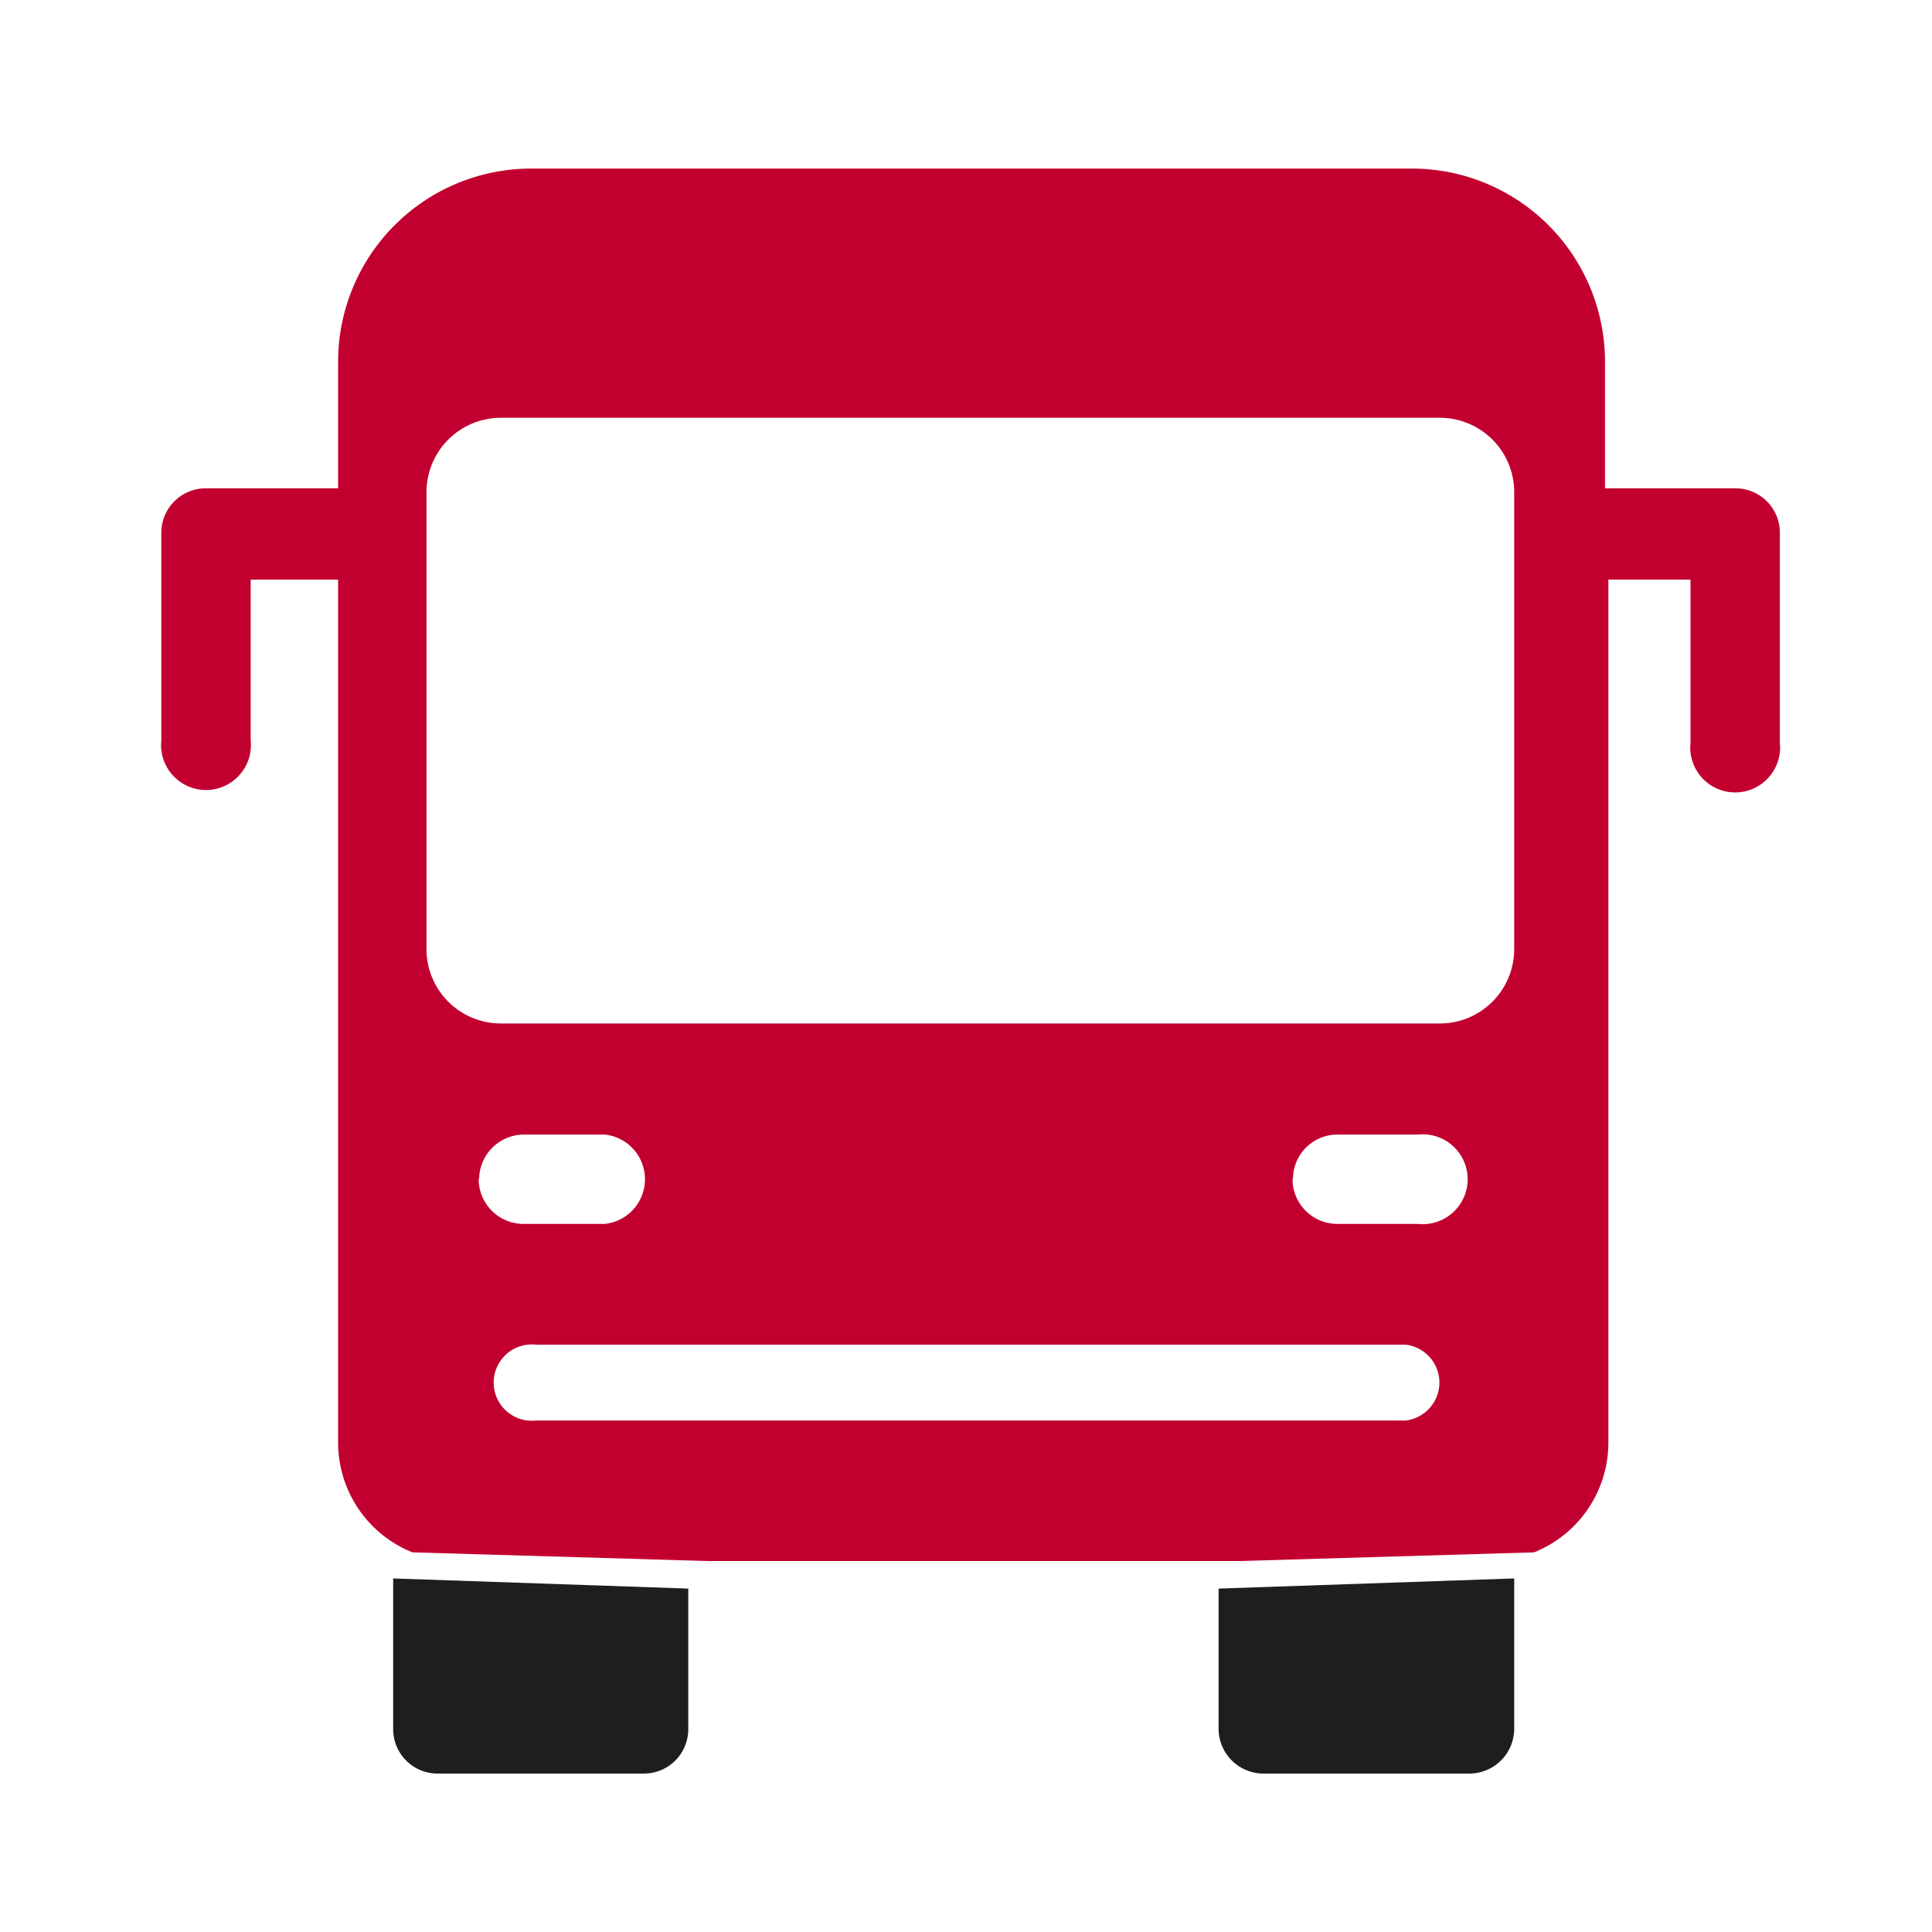 <svg id="ƒŒƒCƒ_1" data-name="ƒŒƒCƒ„[ 1" xmlns="http://www.w3.org/2000/svg" viewBox="0 0 40 40"><defs><style>.cls-1{fill:#c2002f;}.cls-2{fill:#1e1e1e;}</style></defs><path class="cls-1" d="M35.92,10.11H33.23V7.49a4,4,0,0,0-4-4H11a4,4,0,0,0-4,4v2.62H4.26a.92.92,0,0,0-.92.92v4.3a.93.93,0,1,0,1.85,0V12H7V29.87a2.45,2.45,0,0,0,1.54,2.27l6.11.18h11l6.11-.18a2.45,2.45,0,0,0,1.54-2.27V12H35v3.38a.93.93,0,1,0,1.85,0V11A.92.92,0,0,0,35.92,10.11Zm-26,14.3a.93.93,0,0,1,.93-.92h1.67a.93.93,0,0,1,0,1.85H10.84A.93.93,0,0,1,9.91,24.41Zm1.18,5a.79.79,0,1,1,0-1.57h18a.79.79,0,0,1,0,1.57Zm15.67-5a.92.92,0,0,1,.92-.92h1.67a.93.93,0,1,1,0,1.85H27.68A.93.93,0,0,1,26.76,24.41ZM8.83,10.19a1.54,1.54,0,0,1,1.54-1.54H29.81a1.54,1.54,0,0,1,1.54,1.54v9.47a1.54,1.54,0,0,1-1.54,1.53H10.37a1.54,1.54,0,0,1-1.54-1.53Z"/><path class="cls-2" d="M8.14,32.68V35.8a.92.92,0,0,0,.92.92h4.27a.92.92,0,0,0,.92-.92V32.89Z"/><path class="cls-2" d="M25.23,32.89V35.8a.93.93,0,0,0,.93.92h4.26a.93.93,0,0,0,.93-.92V32.68Z"/></svg>